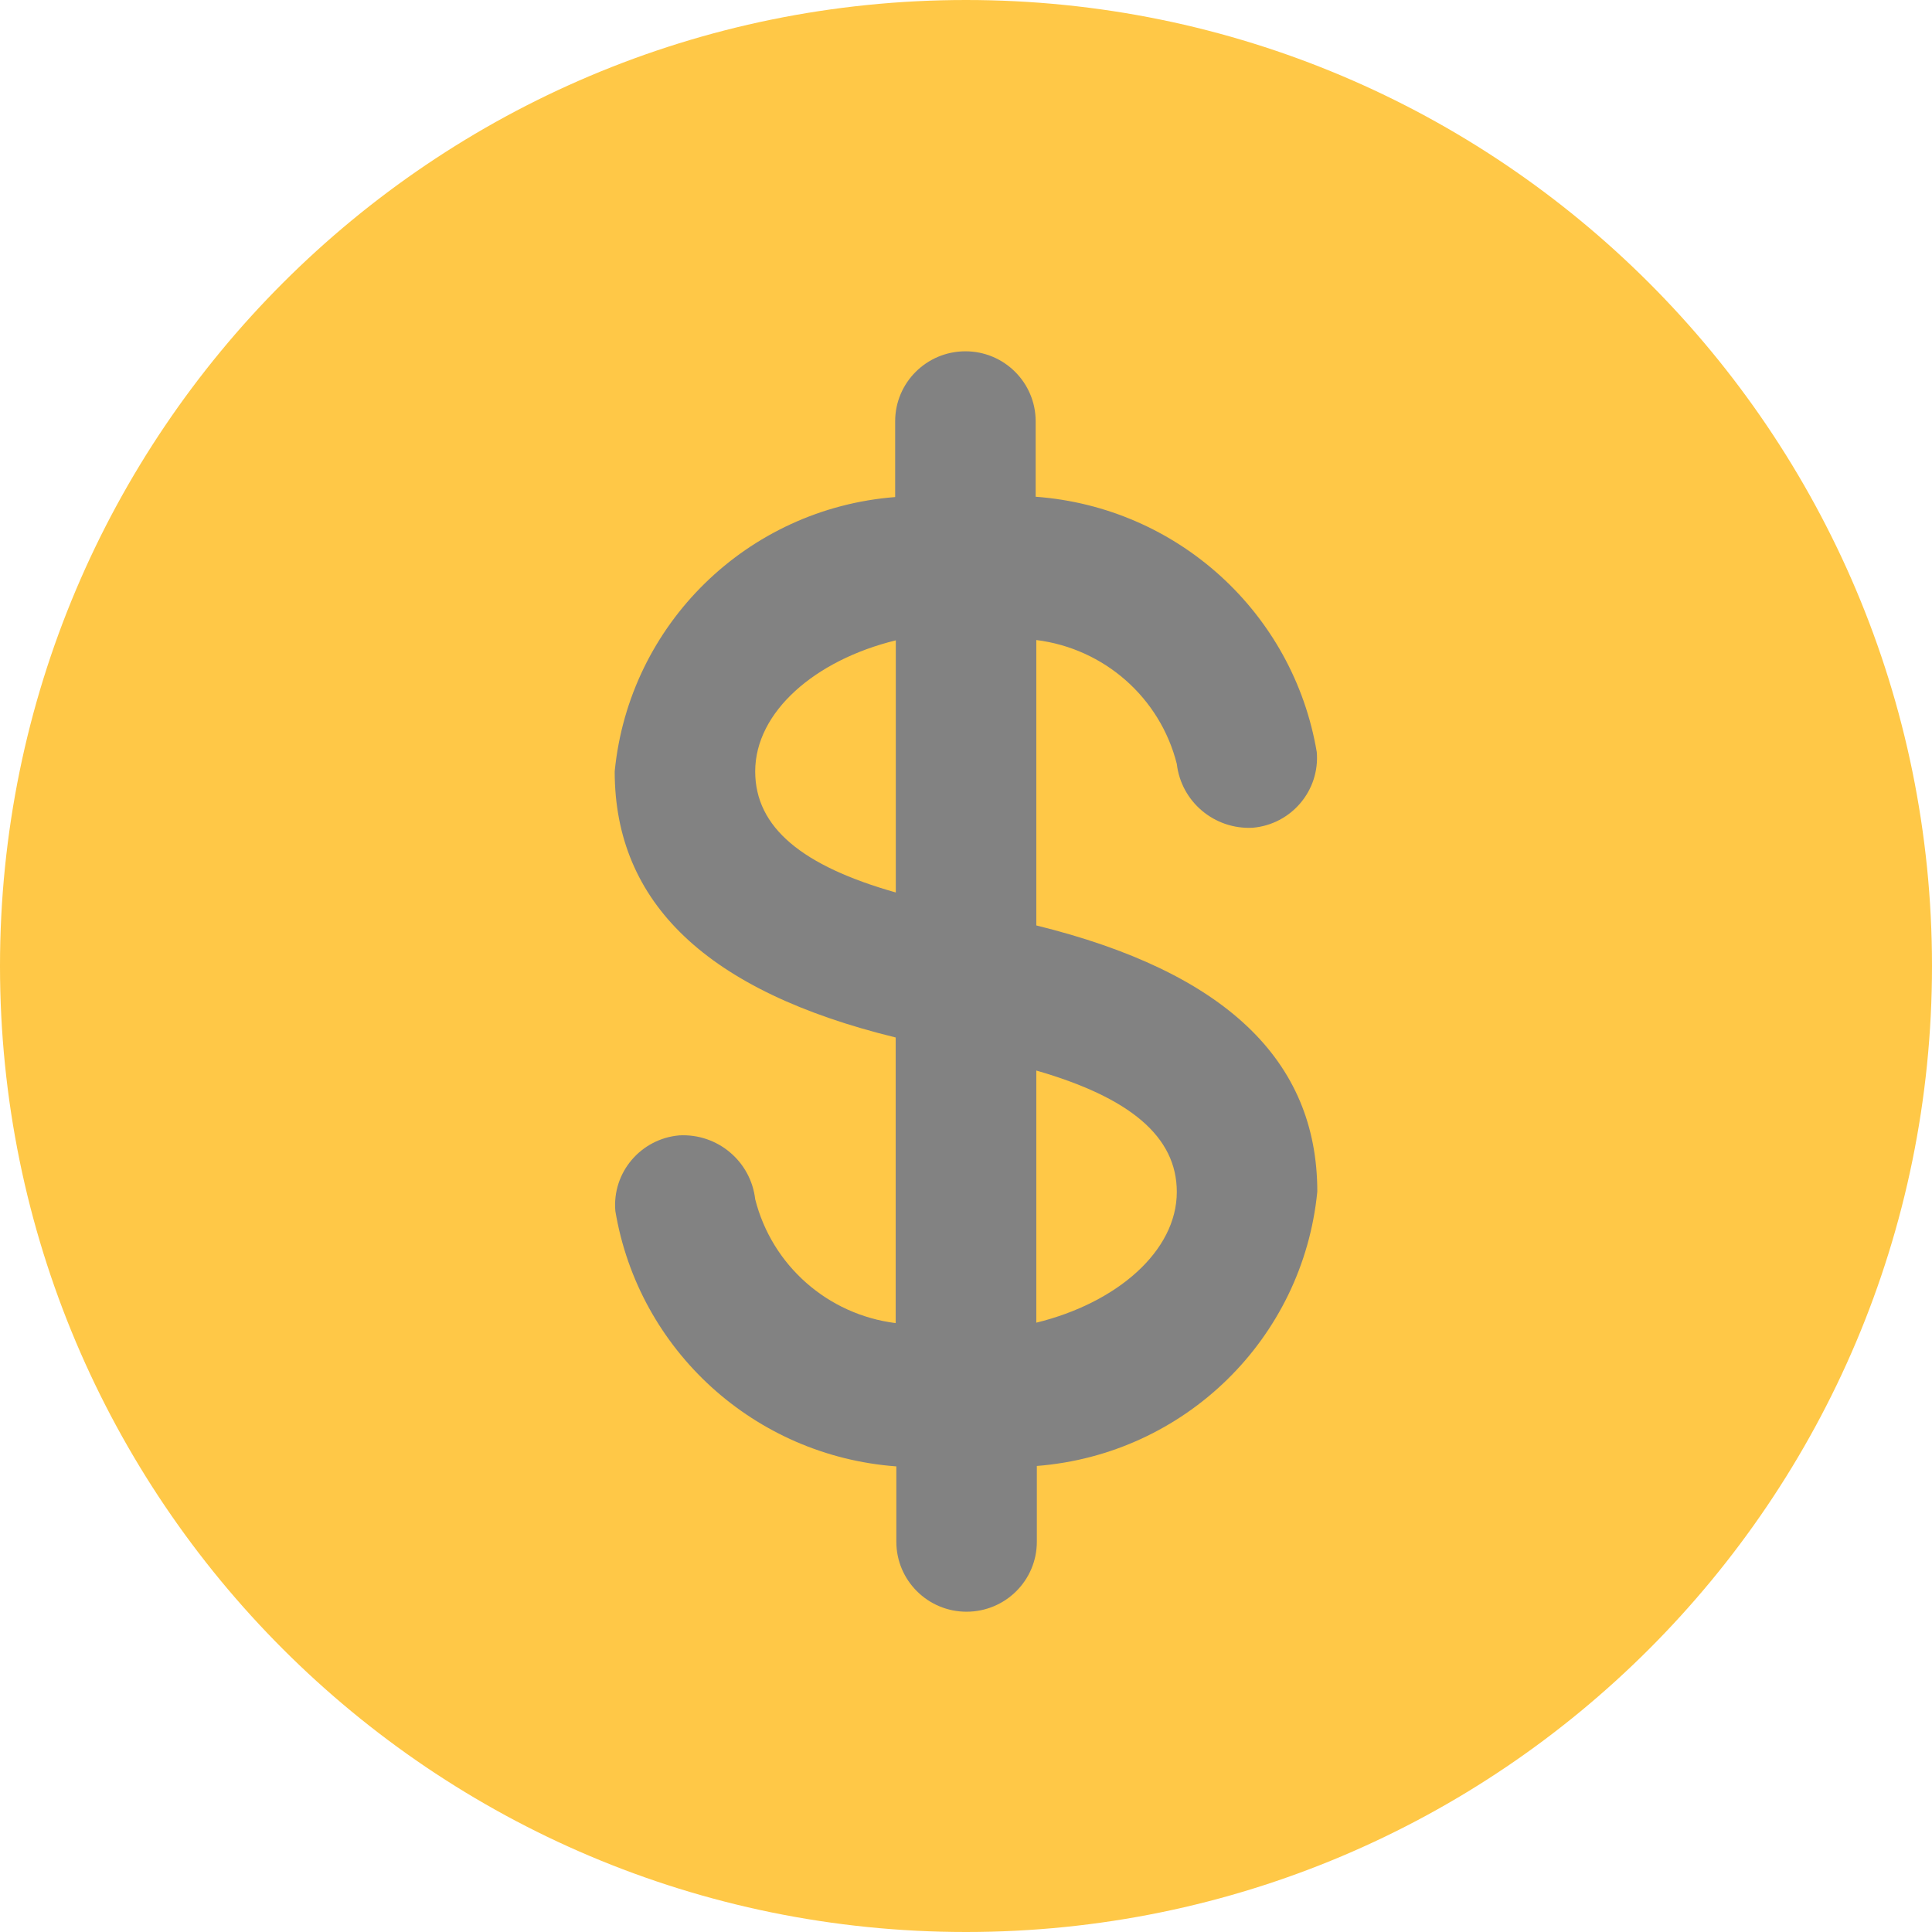 <svg width="18" height="18" viewBox="0 0 18 18" fill="none" xmlns="http://www.w3.org/2000/svg">
<path d="M9 18C13.971 18 18 13.971 18 9C18 4.029 13.971 0 9 0C4.029 0 0 4.029 0 9C0 13.971 4.029 18 9 18Z" fill="#FFC847"/>
<path d="M12.273 11.102C12.273 9.879 11.415 9.056 9.655 8.622V5.963C10.288 6.042 10.808 6.5 10.964 7.117C11.005 7.47 11.314 7.73 11.671 7.712C12.03 7.681 12.298 7.366 12.268 7.007C12.049 5.707 10.968 4.725 9.649 4.628V3.925C9.649 3.565 9.356 3.273 8.995 3.273C8.633 3.273 8.34 3.565 8.34 3.925V4.631C6.962 4.738 5.861 5.816 5.727 7.187C5.727 8.412 6.586 9.236 8.345 9.666V12.327C7.712 12.248 7.192 11.79 7.036 11.173C6.995 10.82 6.686 10.559 6.329 10.578C5.97 10.609 5.702 10.924 5.733 11.283C5.951 12.583 7.032 13.565 8.351 13.662V14.364C8.351 14.724 8.644 15.016 9.005 15.016C9.367 15.016 9.66 14.724 9.66 14.364V13.658C11.038 13.55 12.139 12.473 12.273 11.102ZM7.036 7.187C7.036 6.633 7.593 6.15 8.346 5.966V8.315C7.474 8.068 7.036 7.709 7.036 7.187ZM9.655 12.323V9.974C10.526 10.225 10.964 10.588 10.964 11.105C10.964 11.656 10.407 12.139 9.655 12.323Z" fill="#828282"/>
</svg>
